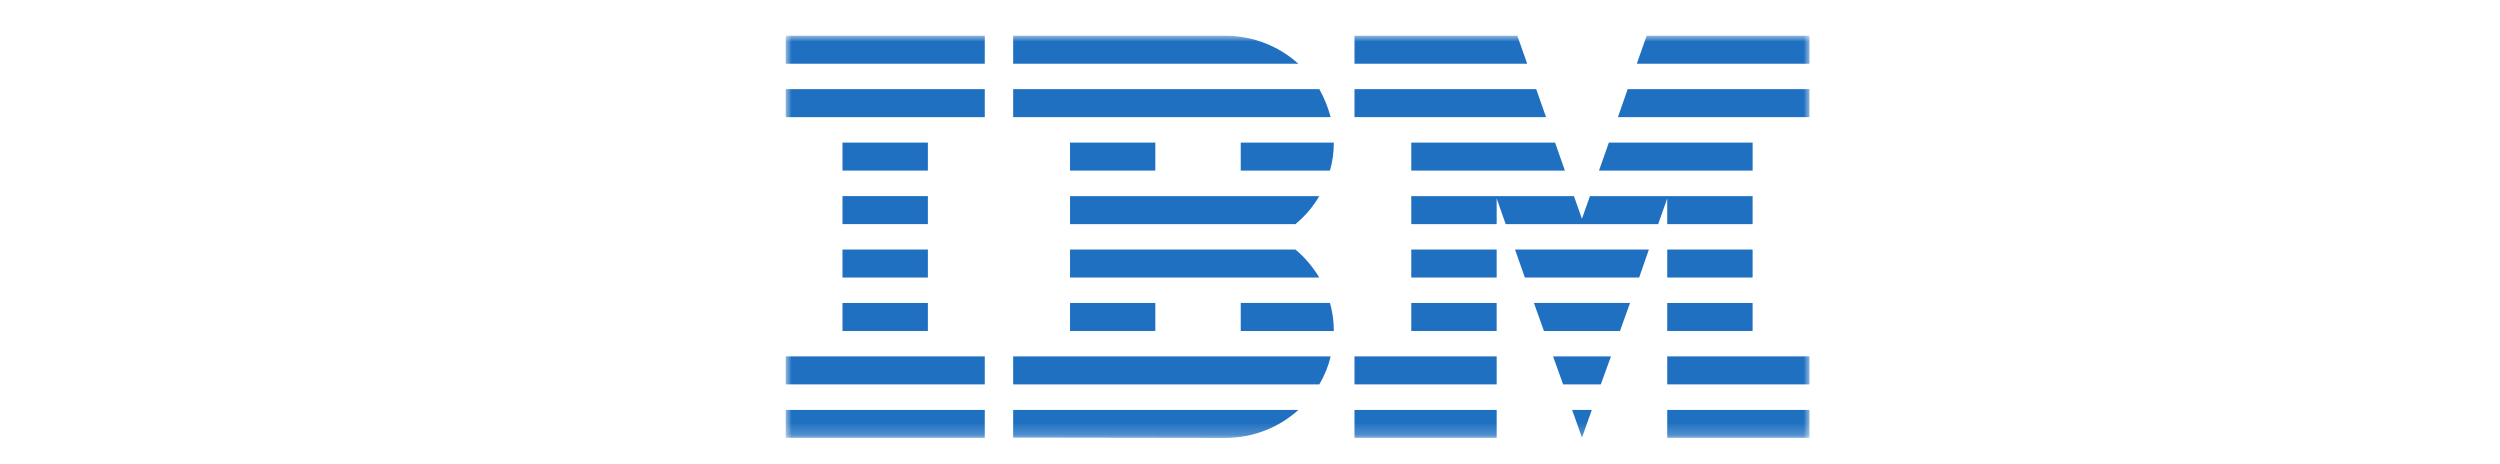<svg width="210" height="39" viewBox="0 0 210 39" fill="none" xmlns="http://www.w3.org/2000/svg">
<rect width="210" height="39" fill="white"/>
<mask id="mask0_999_238" style="mask-type:luminance" maskUnits="userSpaceOnUse" x="66" y="3" width="86" height="34">
<path d="M152 3H66V36.786H152V3Z" fill="white"/>
</mask>
<g mask="url(#mask0_999_238)">
<path d="M66 34.434H82.721V36.778H66V34.434Z" fill="#1F70C1"/>
<path d="M66 29.936H82.721V32.288H66V29.936Z" fill="#1F70C1"/>
<path d="M70.769 25.449H77.942V27.802H70.769V25.449Z" fill="#1F70C1"/>
<path d="M70.769 20.961H77.942V23.313H70.769V20.961Z" fill="#1F70C1"/>
<path d="M70.769 16.473H77.942V18.825H70.769V16.473Z" fill="#1F70C1"/>
<path d="M70.769 11.977H77.942V14.329H70.769V11.977Z" fill="#1F70C1"/>
<path d="M82.721 7.488H66V9.841H82.721V7.488Z" fill="#1F70C1"/>
<path d="M82.721 3H66V5.353H82.721V3Z" fill="#1F70C1"/>
<path d="M85.106 32.288H110.822C111.257 31.562 111.58 30.77 111.776 29.936H85.106V32.288Z" fill="#1F70C1"/>
<path d="M108.819 20.961H89.883V23.313H110.82C110.275 22.412 109.603 21.62 108.819 20.961Z" fill="#1F70C1"/>
<path d="M89.883 16.473V18.825H108.819C109.619 18.166 110.292 17.374 110.82 16.473H89.883Z" fill="#1F70C1"/>
<path d="M110.822 7.488H85.106V9.841H111.776C111.554 9.007 111.231 8.214 110.822 7.488Z" fill="#1F70C1"/>
<path d="M102.917 3H85.106V5.353H109.059C107.457 3.901 105.285 3 102.917 3Z" fill="#1F70C1"/>
<path d="M97.047 11.977H89.883V14.329H97.047V11.977Z" fill="#1F70C1"/>
<path d="M104.223 14.329H111.719C111.932 13.578 112.042 12.786 112.042 11.977H104.223V14.329Z" fill="#1F70C1"/>
<path d="M89.883 25.449H97.047V27.802H89.883V25.449Z" fill="#1F70C1"/>
<path d="M104.223 25.449V27.802H112.042C112.042 26.992 111.932 26.2 111.719 25.449H104.223Z" fill="#1F70C1"/>
<path d="M85.106 36.761L102.917 36.786C105.303 36.786 107.457 35.885 109.067 34.434H85.106V36.761Z" fill="#1F70C1"/>
<path d="M113.777 34.434H125.72V36.778H113.777V34.434Z" fill="#1F70C1"/>
<path d="M113.777 29.936H125.72V32.288H113.777V29.936Z" fill="#1F70C1"/>
<path d="M118.547 25.449H125.719V27.802H118.547V25.449Z" fill="#1F70C1"/>
<path d="M118.547 20.961H125.719V23.313H118.547V20.961Z" fill="#1F70C1"/>
<path d="M129.042 7.488H113.777V9.841H129.868L129.042 7.488Z" fill="#1F70C1"/>
<path d="M127.457 3H113.777V5.353H128.284L127.457 3Z" fill="#1F70C1"/>
<path d="M140.047 34.434H151.998V36.778H140.047V34.434Z" fill="#1F70C1"/>
<path d="M140.047 29.936H151.998V32.288H140.047V29.936Z" fill="#1F70C1"/>
<path d="M140.047 25.449H147.219V27.802H140.047V25.449Z" fill="#1F70C1"/>
<path d="M140.047 20.961H147.219V23.313H140.047V20.961Z" fill="#1F70C1"/>
<path d="M140.047 18.825H147.219V16.473H140.047H133.555L132.883 18.375L132.21 16.473H125.719H118.547V18.825H125.719V16.665L126.477 18.825H139.288L140.047 16.665V18.825Z" fill="#1F70C1"/>
<path d="M147.221 11.977H135.143L134.316 14.329H147.221V11.977Z" fill="#1F70C1"/>
<path d="M138.319 3L137.492 5.353H151.999V3H138.319Z" fill="#1F70C1"/>
<path d="M132.885 36.761L133.711 34.434H132.059L132.885 36.761Z" fill="#1F70C1"/>
<path d="M131.301 32.288H134.469L135.321 29.936H130.457L131.301 32.288Z" fill="#1F70C1"/>
<path d="M129.691 27.802H136.079L136.922 25.449H128.848L129.691 27.802Z" fill="#1F70C1"/>
<path d="M128.088 23.313H137.688L138.506 20.961H127.262L128.088 23.313Z" fill="#1F70C1"/>
<path d="M118.547 14.329H131.451L130.625 11.977H118.547V14.329Z" fill="#1F70C1"/>
<path d="M135.906 9.841H151.997V7.488H136.724L135.906 9.841Z" fill="#1F70C1"/>
</g>
</svg>
